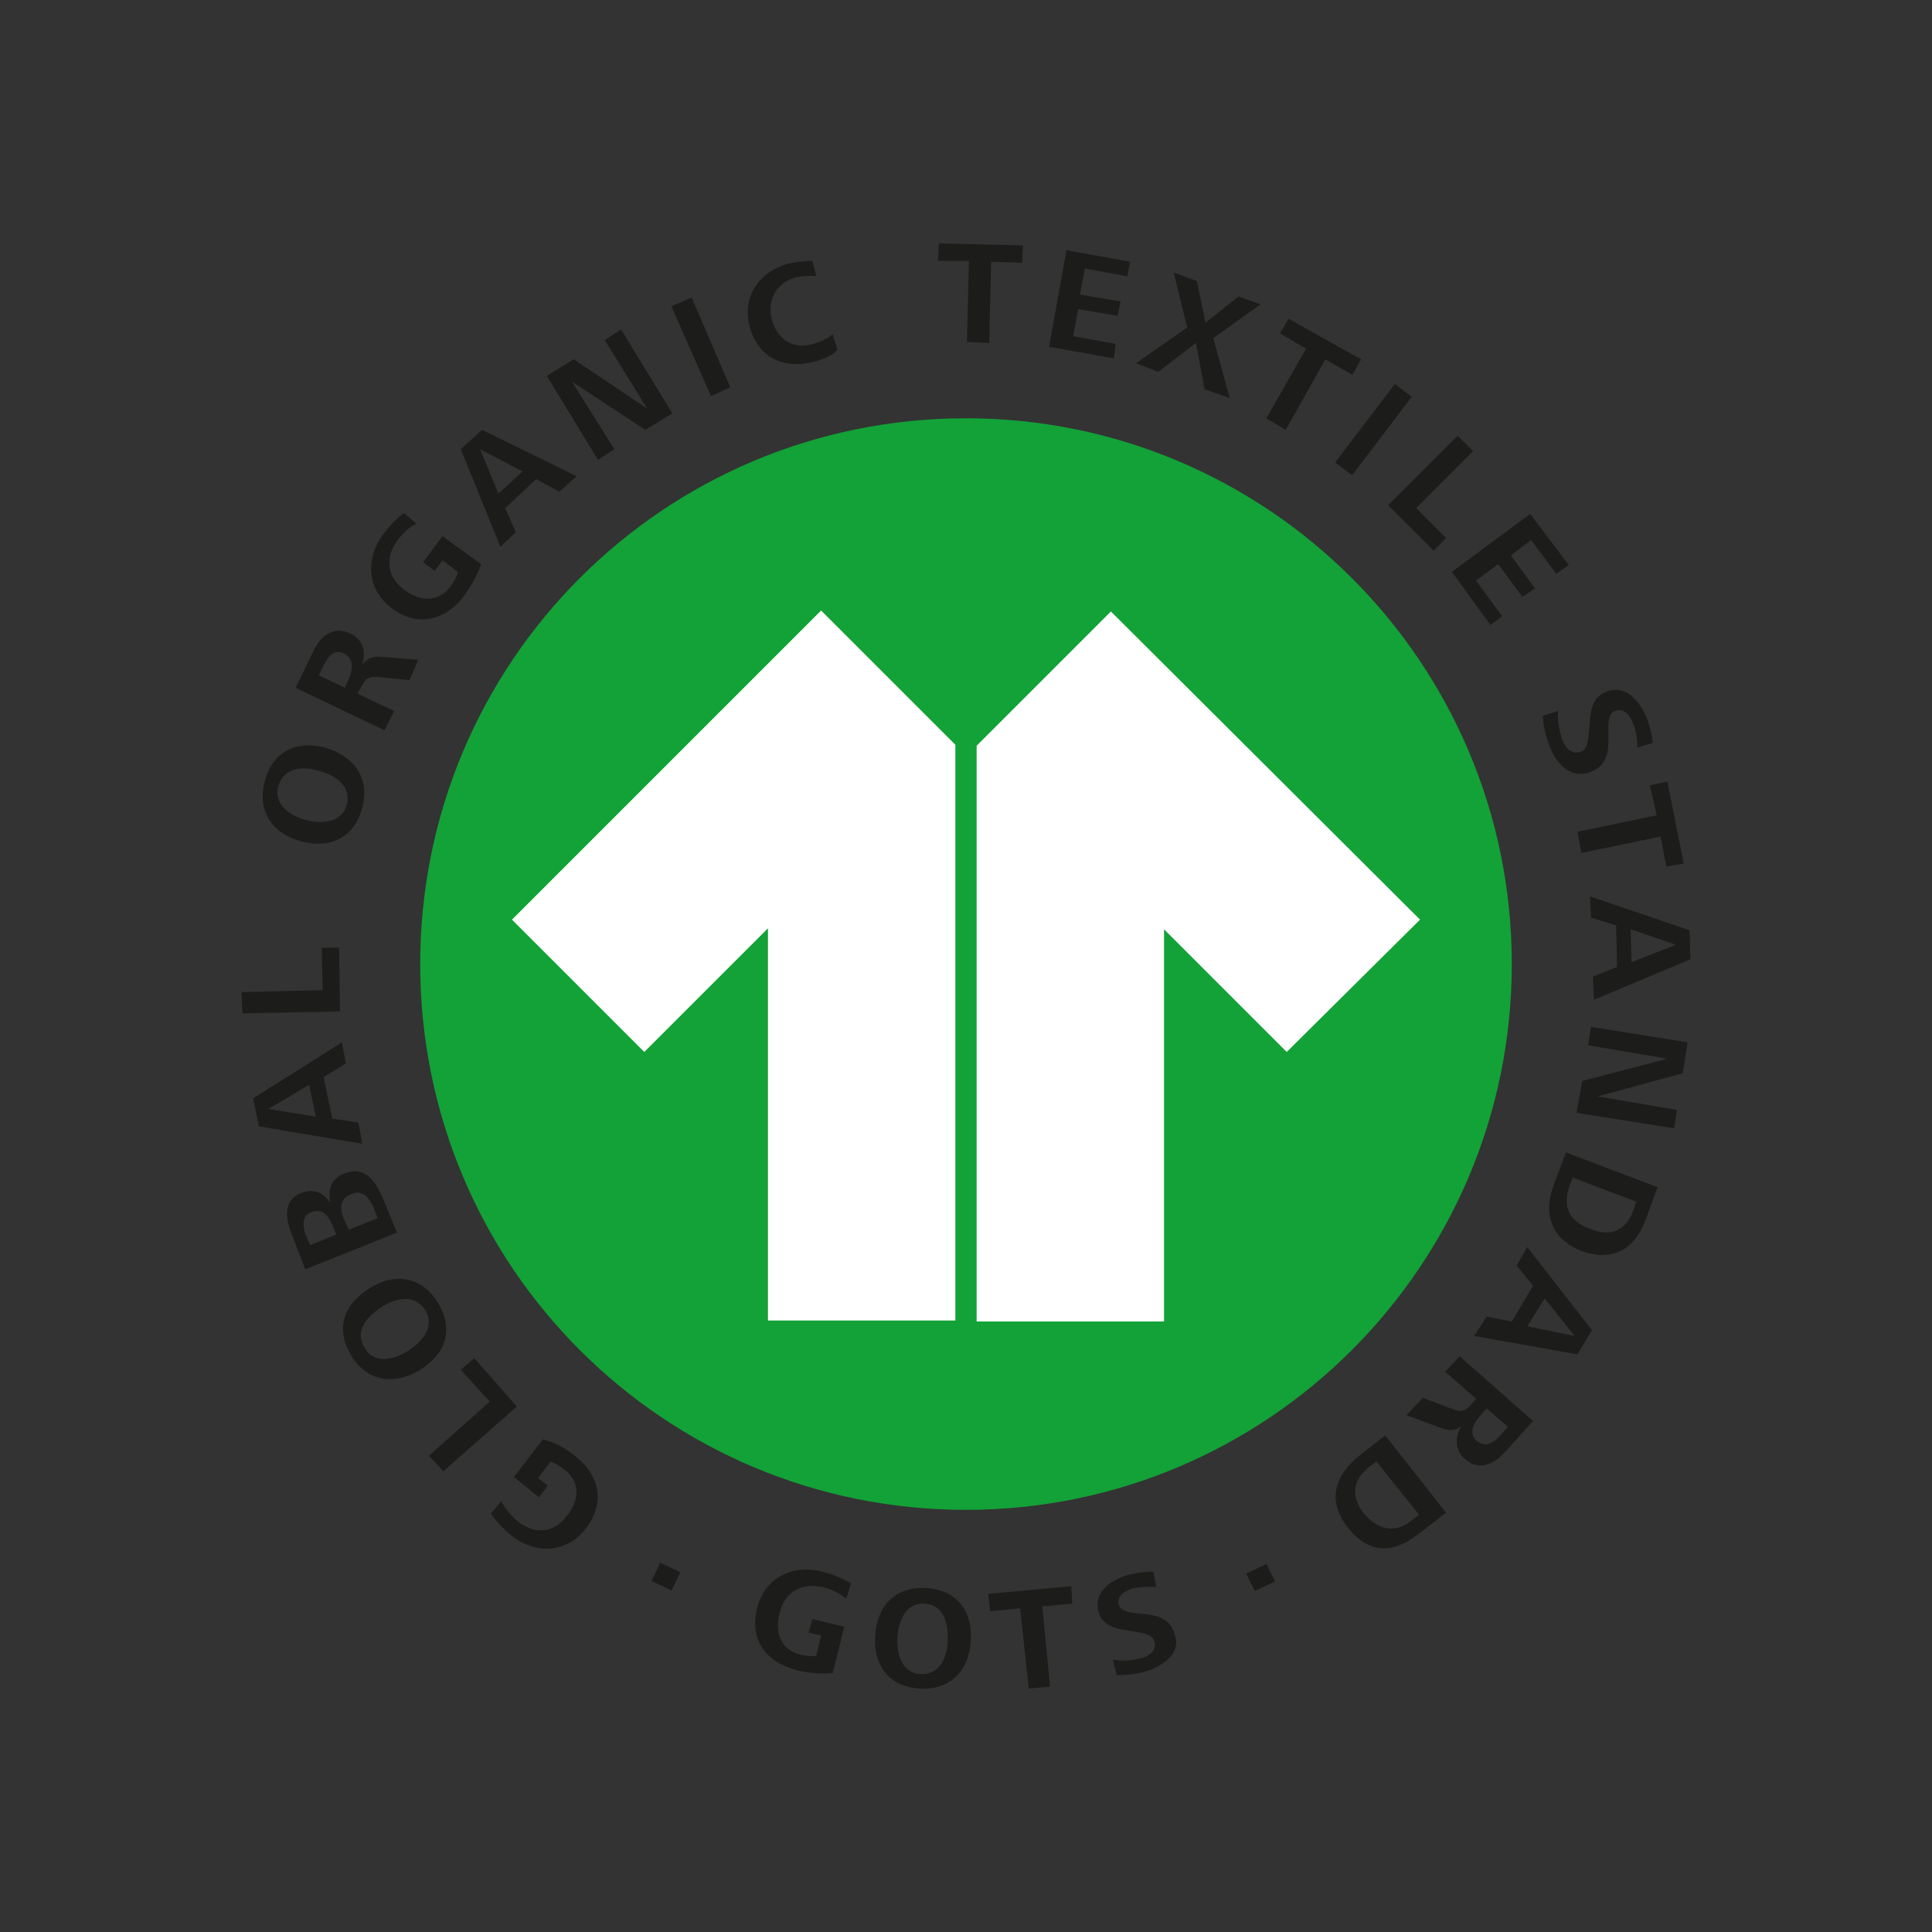 <svg version="1.1" id="gots-logo" xmlns="http://www.w3.org/2000/svg" xmlns:xlink="http://www.w3.org/1999/xlink" x="0px" y="0px" width="200px" height="200px" viewBox="0 0 200 200" style="enable-background:new 0 0 200 200;" xml:space="preserve">
<rect x="0" y="0" width="200" height="200" fill="#333333" stroke="none"/>
<style type="text/css">.st0{fill:#12A237;}.st1{fill:#1C1C1B;}.st2{fill:#FFFFFF;}</style><path class="st0" d="M100 43.3c-31.3 0-56.5 25.3-56.5 56.5 0 31.3 25.3 56.5 56.5 56.5s56.5-25.3 56.5-56.5S131.2 43.3 100 43.3"></path><path class="st1" d="M82.5 172.9c-3.2-0.8-5-3.2-4.1-6.5 0.8-3.1 3.7-4.5 6.7-3.7 1 0.2 2.1 0.7 3 1.2l-0.5 1.6c-0.7-0.6-1.6-1-2.4-1.2 -2.2-0.5-4 0.5-4.5 2.7 -0.5 2 0.1 3.8 2.2 4.3 0.5 0.1 1 0.2 1.6 0.1l0.5-2.1 -1.3-0.3 0.4-1.4 3.3 0.8 -1.2 4.8C84.9 173.3 83.7 173.2 82.5 172.9"></path><path class="st1" d="M95.2 174.8c-3.2-0.2-4.8-2.4-4.6-5.5 0.2-3.1 2.1-5.1 5.3-4.9 3.2 0.2 4.8 2.4 4.6 5.5C100.3 173 98.3 175 95.2 174.8M95.7 166c-2-0.1-2.7 1.9-2.8 3.5 -0.1 1.6 0.4 3.7 2.4 3.8 2 0.1 2.8-1.8 2.8-3.5C98.2 168.1 97.7 166.1 95.7 166"></path><polygon class="st1" points="107.9 166.3 108.7 174.6 106.5 174.8 105.6 166.5 102.5 166.8 102.3 165 110.9 164.2 111 166"></polygon><path class="st1" d="M118.7 173c-1 0.3-2 0.4-3.1 0.4l-0.4-1.6c1 0.2 1.9 0.1 2.8-0.1 0.9-0.2 1.8-0.8 1.5-1.8 -0.2-0.7-1.3-0.9-2.1-1l-1.1-0.2c-1.3-0.2-2.3-0.7-2.6-1.9 -0.5-2.1 1.4-3.3 3.2-3.8 0.8-0.2 1.6-0.3 2.5-0.3l0.3 1.6c-0.7-0.1-1.6 0-2.3 0.1 -0.8 0.2-1.8 0.7-1.6 1.7 0.2 0.7 1.1 0.8 1.8 0.9l1.1 0.1c1.4 0.2 2.5 0.6 2.9 2.1C122.3 171.1 120.5 172.4 118.7 173"></path><rect x="68" y="162.1" transform="matrix(0.427 -0.904 0.904 0.427 -108.127 155.924)" class="st1" width="2.1" height="2.3"></rect><path class="st1" d="M59.5 150.7c2.6 2 3.2 4.9 1.1 7.6 -2 2.5-5.2 2.6-7.6 0.7 -0.8-0.6-1.6-1.5-2.2-2.3l1.1-1.3c0.4 0.8 1 1.5 1.7 2.1 1.8 1.4 3.8 1.2 5.1-0.6 1.3-1.6 1.4-3.5-0.3-4.8 -0.4-0.3-0.9-0.6-1.4-0.8l-1.3 1.7 1 0.8 -0.9 1.2 -2.6-2.1 3-3.9C57.4 149.3 58.5 149.9 59.5 150.7"></path><polygon class="st1" points="53.5 145.6 45.9 152.3 44.4 150.7 50.7 145.1 47.7 141.8 49.1 140.6"></polygon><path class="st1" d="M45.3 134.8c1.7 2.8 0.9 5.3-1.8 7 -2.6 1.6-5.4 1.3-7.1-1.4 -1.7-2.8-0.9-5.3 1.8-7C40.8 131.7 43.6 132.1 45.3 134.8M37.8 139.6c1 1.7 3.1 1.1 4.5 0.2 1.4-0.9 2.8-2.5 1.7-4.2 -1.1-1.7-3.1-1.2-4.5-0.3C38 136.3 36.6 137.8 37.8 139.6"></path><path class="st1" d="M39.7 124.2l1.4 3.4 -9.5 3.8 -1.5-3.9c-0.6-1.6-0.7-3.3 1.1-4 1.2-0.5 2.2-0.1 3 1 -0.3-1.3 0.1-2.5 1.4-3C37.8 120.6 38.9 122.3 39.7 124.2M31.6 127.7l0.5 1.2 2.7-1.1 -0.4-1c-0.4-0.9-1-1.8-2.2-1.3C31.3 125.8 31.3 126.8 31.6 127.7M35.7 126.4l0.4 0.9 3-1.2 -0.4-1c-0.4-1-1.1-2-2.3-1.5C35 124.1 35.2 125.4 35.7 126.4"></path><path class="st1" d="M35.8 110.1l-2.3 1.4 0.9 4.3 2.7 0.4 0.4 2.2 -10.7-1.8 -0.6-2.9 9.2-5.8L35.8 110.1zM27.8 114.8l4.9 0.8 -0.7-3.3L27.8 114.8z"></path><polygon class="st1" points="35.2 104.7 25.1 104.9 25 102.7 33.4 102.5 33.3 98.1 35.1 98.1"></polygon><path class="st1" d="M37.5 83.6c-0.8 3.1-3.3 4.3-6.3 3.5 -3-0.8-4.6-3.1-3.8-6.2 0.8-3.1 3.3-4.3 6.3-3.5C36.7 78.3 38.3 80.6 37.5 83.6M28.8 81.4c-0.5 1.9 1.3 3.1 2.9 3.5 1.6 0.4 3.7 0.3 4.2-1.6 0.5-1.9-1.2-3.1-2.9-3.5C31.4 79.3 29.4 79.4 28.8 81.4"></path><path class="st1" d="M42.4 70.4l-3.1-0.3c-1-0.1-1.4 0-1.9 1L37 71.8l3.8 1.8 -1 2 -9.2-4.4 1.8-3.7c0.7-1.6 2.1-2.8 3.9-1.9 1.3 0.6 1.6 1.9 1.2 3.2 0.6-0.7 1.1-0.9 2.1-0.8l3.7 0.3L42.4 70.4zM33.5 68.9l-0.5 1 2.7 1.3 0.4-0.9c0.4-0.9 0.6-2-0.4-2.6C34.6 67.1 34 67.9 33.5 68.9"></path><path class="st1" d="M48.1 61.6c-1.9 2.6-4.8 3.4-7.5 1.4 -2.6-1.9-2.8-5.1-1-7.6 0.6-0.8 1.4-1.7 2.2-2.3l1.3 1.1c-0.8 0.4-1.5 1.1-2 1.8 -1.3 1.8-1 3.8 0.8 5.1 1.6 1.2 3.6 1.3 4.8-0.5 0.3-0.4 0.6-0.9 0.7-1.4L45.8 58 45 59.1l-1.2-0.9 2-2.7 4 2.9C49.4 59.6 48.8 60.6 48.1 61.6"></path><path class="st1" d="M57.9 50.9l-2.4-1.3 -3.2 3 1.1 2.5 -1.6 1.5 -4.1-10.1 2.2-2 9.8 4.8L57.9 50.9zM49.7 46.5l1.9 4.6 2.5-2.3L49.7 46.5z"></path><polygon class="st1" points="66.8 44.5 59.2 39.5 63.6 46.5 61.9 47.6 56.6 38.9 59.4 37.2 67 42.3 62.6 35.2 64.3 34.1 69.6 42.8"></polygon><polygon class="st1" points="73.6 41 69.5 31.7 71.6 30.8 75.6 40.1"></polygon><path class="st1" d="M84.4 37.4c-3.2 0.9-5.9-0.3-6.8-3.6 -0.8-3.1 1-5.7 4-6.5 0.8-0.2 1.8-0.3 2.5-0.3l0.4 1.6c-0.7-0.1-1.5 0-2.1 0.1 -2.1 0.6-3 2.4-2.5 4.4 0.6 2.1 2.2 3.1 4.3 2.5 0.7-0.2 1.4-0.5 2-1l0.5 1.6C86.2 36.8 85.2 37.2 84.4 37.4"></path><polygon class="st1" points="102.6 27.1 102.4 35.5 100.1 35.4 100.3 27 97.1 27 97.2 25.2 105.9 25.4 105.8 27.2"></polygon><polygon class="st1" points="108.6 35.9 110.4 25.9 117 27.1 116.7 28.6 112.3 27.8 111.8 30.5 116 31.2 115.7 32.7 111.6 32 111.1 34.8 115.5 35.6 115.3 37.1"></polygon><polygon class="st1" points="124.7 40.3 123.8 35.5 119.9 38.5 117.6 37.6 122.9 33.9 121.5 28.2 123.9 29.1 124.8 33.4 128.2 30.7 130.5 31.5 125.6 35 127.3 41.2"></polygon><polygon class="st1" points="137.2 37.2 133.1 44.5 131.1 43.3 135.2 36.1 132.5 34.5 133.4 33 140.9 37.2 140 38.8"></polygon><rect x="137.2" y="43.4" transform="matrix(0.605 -0.796 0.796 0.605 20.666 130.823)" class="st1" width="10.2" height="2.2"></rect><polygon class="st1" points="143.7 52.3 150.9 45.1 152.5 46.7 146.6 52.6 149.7 55.7 148.4 57"></polygon><polygon class="st1" points="150.3 59.2 158.4 53.2 162.4 58.5 161.1 59.4 158.5 55.9 156.4 57.5 158.9 60.9 157.6 61.8 155.1 58.4 152.8 60.1 155.5 63.8 154.3 64.7"></polygon><path class="st1" d="M160.4 77.2c-0.4-1-0.6-2-0.7-3.1l1.6-0.5c-0.1 1 0.1 1.9 0.4 2.9 0.3 0.9 1 1.7 2 1.3 0.7-0.3 0.7-1.4 0.8-2.2l0.1-1.1c0.1-1.3 0.4-2.4 1.7-2.9 2.1-0.8 3.5 1.1 4.2 2.8 0.3 0.8 0.5 1.6 0.6 2.5l-1.6 0.5c0-0.8-0.1-1.6-0.4-2.4 -0.3-0.8-0.9-1.8-1.9-1.4 -0.7 0.2-0.7 1.2-0.7 1.9l0 1.2c0 1.4-0.3 2.6-1.8 3.2C162.6 80.7 161.1 79.1 160.4 77.2"></path><polygon class="st1" points="171.9 86.6 163.7 88.3 163.3 86.1 171.5 84.4 170.8 81.3 172.6 80.9 174.3 89.4 172.5 89.7"></polygon><path class="st1" d="M164.9 101.1l2.5-1 -0.1-4.3 -2.6-0.8 -0.1-2.2 10.3 3.5 0.1 3 -10 4.2L164.9 101.1zM173.5 97.8l-4.7-1.6 0.1 3.4L173.5 97.8z"></path><polygon class="st1" points="163.8 111.9 172.6 109.6 164.4 108.2 164.7 106.3 174.7 107.9 174.2 111.1 165.4 113.5 173.6 114.9 173.3 116.8 163.2 115.2"></polygon><path class="st1" d="M160.9 122.5l1.2-3.2 9.5 3.6 -1.3 3.5c-1.2 3.1-3.5 4.2-6.6 3.1C160.5 128.2 159.7 125.6 160.9 122.5M169 125.5l0.4-1.1 -6.6-2.5 -0.3 0.8c-0.8 2.2-0.1 3.7 2.1 4.5C166.4 128 168.2 127.6 169 125.5"></path><path class="st1" d="M153.9 136.3l2.6 0.5 2.2-3.7 -1.7-2.1 1.1-1.9 6.7 8.6 -1.5 2.5 -10.7-1.9L153.9 136.3zM163 138.3l-3.1-3.9 -1.8 2.9L163 138.3z"></path><path class="st1" d="M147.3 144.7l2.9 1.1c1 0.4 1.3 0.4 2.1-0.4l0.5-0.6 -3.2-2.8 1.5-1.6 7.6 6.7 -2.8 3.1c-1.1 1.3-2.8 2.2-4.3 0.8 -1-0.9-1-2.3-0.3-3.4 -0.7 0.6-1.3 0.5-2.2 0.2l-3.5-1.3L147.3 144.7zM155.4 148.5l0.7-0.8 -2.2-1.9 -0.7 0.8c-0.7 0.8-1.2 1.8-0.3 2.6C153.9 149.9 154.7 149.3 155.4 148.5"></path><path class="st1" d="M140.7 150.7l2.7-2.1 6.3 8 -3 2.3c-2.6 2-5.1 1.9-7.2-0.8C137.4 155.4 138.1 152.8 140.7 150.7M146 157.5l0.9-0.7 -4.4-5.5 -0.7 0.5c-1.8 1.4-2 3.1-0.6 4.9C142.6 158.3 144.3 158.8 146 157.5"></path><polygon class="st1" points="129.9 164.7 129 162.9 131.1 161.9 132 163.7"></polygon><path class="st2" d="M53 95.2l13.7 13.7 12.8-12.8v40.6h19.4V77.1L85 63.2 53 95.2zM115 63.3l-13.9 13.9v59.6h19.4V96.2l12.7 12.7L147 95.2 115 63.3z"></path></svg>